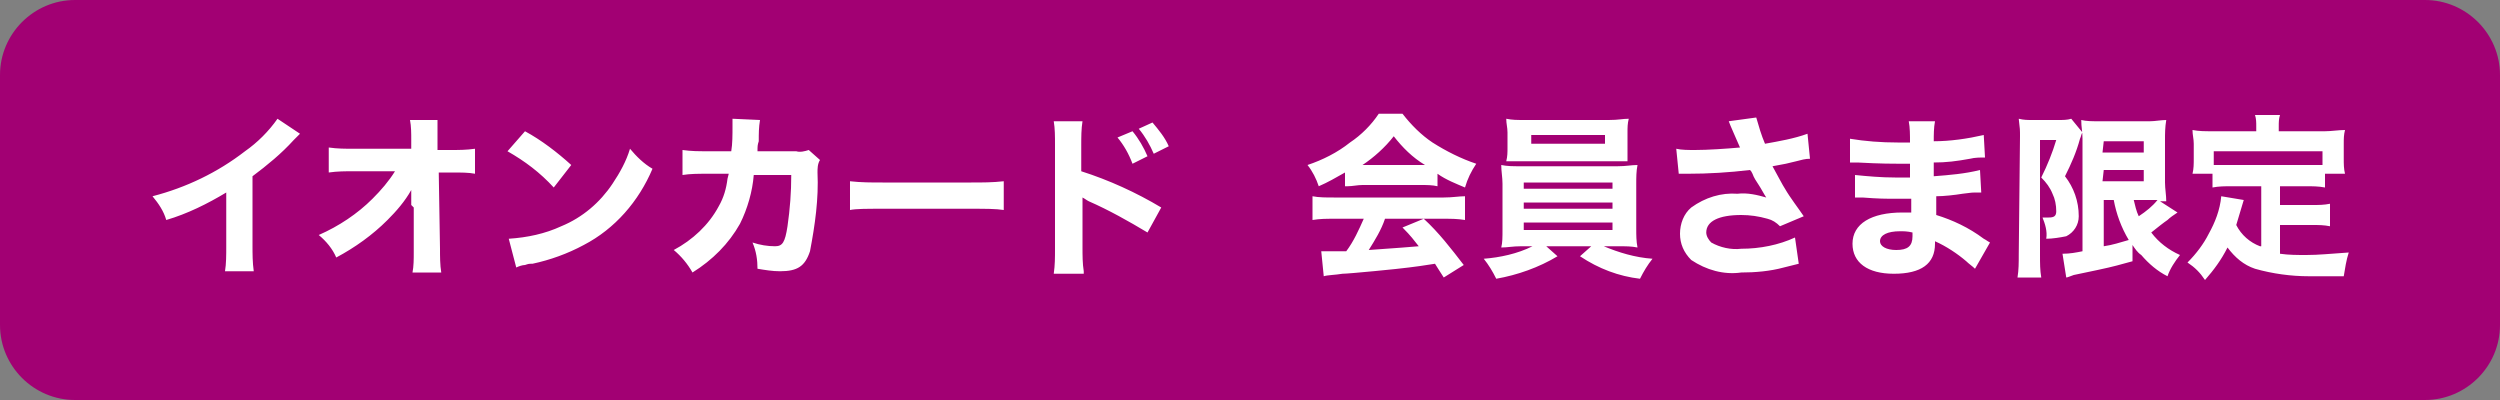 <?xml version="1.0" encoding="utf-8"?>
<!-- Generator: Adobe Illustrator 25.4.1, SVG Export Plug-In . SVG Version: 6.00 Build 0)  -->
<svg version="1.1" id="レイヤー_1" xmlns="http://www.w3.org/2000/svg" xmlns:xlink="http://www.w3.org/1999/xlink" x="0px"
	 y="0px" viewBox="0 0 200 32" style="enable-background:new 0 0 200 32;" xml:space="preserve">
<rect x="0" y="0" width="200" height="32" fill="#808080" stroke="none"/>
<style type="text/css">
	.st0{fill:#A20073;}
	.st1{fill:#FFFFFF;}
</style>
<path class="st0" d="M6,0h188c3.3,0,6,2.7,6,6v20c0,3.3-2.7,6-6,6H6c-3.3,0-6-2.7-6-6V6C0,2.7,2.7,0,6,0z"/>
<path class="st1" d="M22.2,9.5c-0.7,1-1.6,1.9-2.6,2.6c-2.2,1.7-4.7,2.9-7.4,3.6c0.5,0.6,0.9,1.2,1.1,1.9c1.7-0.5,3.3-1.3,4.8-2.2
	v4.3c0,0.7,0,1.4-0.1,2h2.3c-0.1-0.7-0.1-1.4-0.1-2.1v-5.5c1.2-0.9,2.3-1.8,3.3-2.9c0.2-0.2,0.3-0.3,0.5-0.5L22.2,9.5z M33.1,16.6
	l0,3.3v0.3c0,0.5,0,1.1-0.1,1.6h2.3c-0.1-0.6-0.1-1.3-0.1-1.9l-0.1-6.1h1c0.8,0,1.4,0,1.9,0.1v-2c-0.7,0.1-1.3,0.1-2,0.1h-1l0-0.8
	v-0.5c0-0.4,0-0.6,0-1.1h-2.2c0.1,0.5,0.1,1.1,0.1,1.6l0,0.7l-4.6,0c-0.7,0-1.3,0-2-0.1v2c0.7-0.1,1.3-0.1,2-0.1l3.3,0
	c-0.5,0.8-1.1,1.5-1.8,2.2c-1.2,1.2-2.7,2.2-4.3,2.9c0.6,0.5,1.1,1.1,1.4,1.8c1.5-0.8,2.9-1.8,4.1-3c0.7-0.7,1.4-1.5,1.9-2.4
	c0,0.7,0,1.1,0,1.2L33.1,16.6z M40.6,12.1c1.4,0.8,2.6,1.7,3.7,2.9l1.4-1.8c-1.1-1-2.4-2-3.7-2.7L40.6,12.1z M41.3,21.4
	c0.2-0.1,0.5-0.2,0.7-0.2c0.3-0.1,0.3-0.1,0.6-0.1c1.4-0.3,2.8-0.8,4.1-1.5c2.5-1.3,4.4-3.5,5.5-6.1c-0.7-0.4-1.3-1-1.8-1.6
	c-0.3,1-0.8,1.9-1.4,2.8c-1,1.5-2.4,2.7-4.1,3.4c-1.3,0.6-2.7,0.9-4.2,1L41.3,21.4z M56.6,12.1c-0.7,0-1.3,0-2-0.1l0,2
	c0.6-0.1,1.3-0.1,1.9-0.1h1.8l-0.1,0.4c-0.1,0.8-0.3,1.5-0.7,2.2c-0.8,1.5-2.1,2.7-3.6,3.5c0.6,0.5,1.1,1.1,1.5,1.8
	c1.6-1,2.9-2.3,3.8-3.9c0.6-1.2,1-2.6,1.1-3.9l3,0c0,1.4-0.1,2.7-0.3,4.1c-0.2,1.3-0.4,1.6-1,1.6c-0.6,0-1.2-0.1-1.8-0.3
	c0.3,0.7,0.4,1.4,0.4,2.1c0.6,0.1,1.2,0.2,1.8,0.2c1.4,0,2-0.4,2.4-1.6c0.4-2.1,0.7-4.2,0.6-6.3c0-0.3,0-0.7,0.2-1l-0.9-0.8
	c-0.3,0.1-0.7,0.2-1,0.1h-3.1c0-0.4,0-0.5,0.1-0.8c0-0.6,0-1.1,0.1-1.7l-2.2-0.1c0,0.2,0,0.4,0,0.6c0,0.7,0,1.4-0.1,2H56.6z
	 M68,16.8c0.5-0.1,1.3-0.1,2.6-0.1h7.1c1.1,0,2,0,2.6,0.1v-2.3c-0.9,0.1-1.7,0.1-2.6,0.1h-7.1c-0.9,0-1.7,0-2.6-0.1V16.8z M89.4,11
	c0.5,0.6,0.9,1.3,1.2,2.1l1.2-0.6c-0.3-0.7-0.7-1.4-1.2-2L89.4,11z M91.1,10.3c0.5,0.6,0.9,1.3,1.2,2l1.2-0.6
	c-0.3-0.7-0.8-1.3-1.3-1.9L91.1,10.3z M86.7,21.7c-0.1-0.6-0.1-1.3-0.1-1.9v-4c0.2,0.1,0.3,0.2,0.5,0.3c1.6,0.7,3.2,1.6,4.7,2.5
	l1.1-2c-2-1.2-4.2-2.2-6.4-2.9v-2.1c0-0.6,0-1.3,0.1-1.9h-2.3c0.1,0.6,0.1,1.2,0.1,1.9v8.3c0,0.7,0,1.3-0.1,2H86.7z M107.8,14.9
	c0.4,0,0.8-0.1,1.2-0.1h4.7c0.4,0,0.9,0,1.3,0.1v-1c0.7,0.5,1.5,0.8,2.2,1.1c0.2-0.7,0.5-1.3,0.9-1.9c-1.2-0.4-2.4-1-3.5-1.7
	c-0.9-0.6-1.7-1.4-2.4-2.3h-1.9c-0.6,0.9-1.4,1.7-2.3,2.3c-1,0.8-2.2,1.4-3.4,1.8c0.4,0.5,0.7,1.1,0.9,1.7c0.7-0.3,1.4-0.7,2.1-1.1
	V14.9z M109,13.2c0.9-0.6,1.8-1.4,2.5-2.3c0.7,0.9,1.5,1.7,2.5,2.3L109,13.2z M109.1,17.5c-0.4,0.9-0.8,1.8-1.4,2.6
	c-0.5,0-0.9,0-1,0c-0.3,0-0.6,0-1,0l0.2,2c0.3-0.1,0.9-0.1,1.5-0.2c0.5,0,4.6-0.4,5.3-0.5c0.8-0.1,0.8-0.1,2.1-0.3
	c0.2,0.3,0.3,0.5,0.7,1.1l1.6-1c-1-1.3-2-2.6-3.2-3.7l-1.7,0.7c0.7,0.7,0.9,1,1.3,1.5c-1.2,0.1-1.2,0.1-4,0.3c0.5-0.8,1-1.6,1.3-2.5
	h4.7c0.6,0,1.1,0,1.7,0.1v-1.9c-0.5,0-1,0.1-1.7,0.1h-8.8c-0.6,0-1.2,0-1.7-0.1v1.9c0.6-0.1,1.1-0.1,1.7-0.1H109.1z M122.6,19.7
	c-1.2,0.6-2.6,0.9-3.9,1c0.4,0.5,0.7,1,1,1.6c1.7-0.3,3.4-0.9,4.9-1.8l-0.9-0.8h3.6l-0.9,0.8c1.5,1,3.1,1.6,4.8,1.8
	c0.3-0.6,0.6-1.1,1-1.6c-1.4-0.1-2.7-0.5-3.9-1h1.1c0.7,0,1.1,0,1.6,0.1c-0.1-0.5-0.1-1-0.1-1.5v-3.6c0-0.5,0-1,0.1-1.5
	c-0.5,0-0.9,0.1-1.6,0.1h-7.7c-0.7,0-1.1,0-1.6-0.1c0,0.5,0.1,1,0.1,1.5v3.6c0,0.7,0,1.1-0.1,1.5c0.5,0,0.9-0.1,1.6-0.1H122.6z
	 M121.9,14.6h7.1v0.5h-7.1V14.6z M121.9,16.2h7.1v0.5h-7.1V16.2z M121.9,17.8h7.1v0.6h-7.1V17.8z M130.2,10.6c0-0.4,0-0.7,0.1-1.1
	c-0.5,0-0.8,0.1-1.6,0.1h-6.6c-0.8,0-1.1,0-1.6-0.1c0,0.4,0.1,0.7,0.1,1.1v1.2c0,0.4,0,0.7-0.1,1.1c0.4,0,0.9,0,1.5,0h6.7
	c0.6,0,1.1,0,1.5,0c0-0.3,0-0.7,0-1.1L130.2,10.6z M128.4,10.8v0.7h-5.9v-0.7H128.4z M134.3,13.9c0.2,0,0.4,0,0.7,0
	c1.7,0,3.3-0.1,5-0.3c0.1,0.1,0.1,0.1,0.2,0.3c0.1,0.3,0.3,0.6,0.5,0.9c0.2,0.3,0.4,0.7,0.6,1c-0.7-0.2-1.5-0.4-2.3-0.3
	c-1.3-0.1-2.6,0.3-3.7,1.1c-0.6,0.5-0.9,1.3-0.9,2.1c0,0.8,0.3,1.5,0.9,2.1c1.2,0.8,2.6,1.2,4,1c1.1,0,2.3-0.1,3.4-0.4l1.2-0.3
	l-0.3-2.1c-1.3,0.6-2.8,0.9-4.3,0.9c-0.8,0.1-1.7-0.1-2.4-0.5c-0.2-0.2-0.4-0.5-0.4-0.8c0-0.9,1-1.4,2.8-1.4c0.7,0,1.4,0.1,2.1,0.3
	c0.4,0.1,0.7,0.3,1,0.6l1.9-0.8c-0.4-0.6-1.1-1.5-1.5-2.2c-0.2-0.3-0.5-0.9-1-1.8c1.1-0.2,1.1-0.2,1.9-0.4c0.4-0.1,0.7-0.2,1.1-0.2
	l-0.2-2c-1.1,0.4-2.3,0.6-3.4,0.8c-0.3-0.7-0.5-1.4-0.7-2.1l-2.2,0.3c0.1,0.3,0.6,1.4,0.9,2.1c-1.1,0.1-2.6,0.2-3.6,0.2
	c-0.5,0-1.1,0-1.5-0.1L134.3,13.9z M159.2,19.4c-0.2-0.1-0.3-0.2-0.5-0.3c-1.2-0.9-2.5-1.5-3.8-1.9c0-0.2,0-0.7,0-1.5
	c0.6,0,1.5-0.1,2.1-0.2c0.8-0.1,0.8-0.1,1-0.1c0.1,0,0.2,0,0.2,0c0.1,0,0.2,0,0.3,0l-0.1-1.8c-1.2,0.3-2.4,0.4-3.7,0.5
	c0-0.2,0-0.6,0-1.1c1,0,1.8-0.1,2.9-0.3c0.4-0.1,0.8-0.1,1.2-0.1l-0.1-1.8c-1.3,0.3-2.7,0.5-4,0.5c0-0.5,0-1.1,0.1-1.6h-2.1
	c0.1,0.5,0.1,1.1,0.1,1.7c-0.4,0-0.8,0-1,0c-1.3,0-2.6-0.1-3.8-0.3l0,1.9c0.1,0,0.1,0,0.2,0c0.1,0,0.2,0,0.4,0
	c1.8,0.1,3,0.1,3.5,0.1c0.2,0,0.4,0,0.7,0v0.3l0,0.8c-0.4,0-0.9,0-1.2,0c-1.1,0-2.2-0.1-3.2-0.2l0,1.8c0.2,0,0.4,0,0.6,0
	c1.3,0.1,1.8,0.1,2.7,0.1c0.3,0,0.8,0,1.2,0l0,1.1c-0.3,0-0.5,0-0.7,0c-2.5,0-4,0.9-4,2.5c0,1.5,1.2,2.4,3.3,2.4
	c2.2,0,3.3-0.8,3.3-2.4c0-0.1,0-0.1,0-0.2c0.9,0.4,1.8,1,2.5,1.6c0.2,0.2,0.5,0.4,0.7,0.6L159.2,19.4z M153,18.6c0,0,0,0.2,0,0.3
	c0,0.8-0.4,1.1-1.3,1.1c-0.8,0-1.3-0.3-1.3-0.7c0-0.5,0.6-0.8,1.6-0.8C152.3,18.5,152.6,18.5,153,18.6z M172.8,16.1
	c0.2,0,0.2,0,0.5,0c0-0.5-0.1-1-0.1-1.5v-3.4c0-0.5,0-1,0.1-1.6c-0.4,0-0.9,0.1-1.3,0.1h-4.2c-0.4,0-0.9,0-1.3-0.1
	c0,0.6,0.1,0.9,0.1,1.5v9c-0.5,0.1-1,0.2-1.6,0.2l0.3,1.9c0.1,0,0.3-0.1,0.6-0.2l1.9-0.4c1.4-0.3,1.7-0.4,2.8-0.7l0-1.3
	c0.2,0.3,0.4,0.6,0.7,0.8c0.6,0.7,1.3,1.3,2.1,1.7c0.2-0.6,0.6-1.2,1-1.7c-0.9-0.4-1.7-1-2.3-1.8c0.5-0.4,1-0.8,1.3-1
	c0.2-0.2,0.5-0.4,0.8-0.6L172.8,16.1z M172.3,16h0.3c-0.4,0.5-0.9,0.9-1.5,1.3c-0.2-0.4-0.3-0.9-0.4-1.3H172.3z M168.3,16h0.8
	c0.2,1.1,0.6,2.2,1.2,3.2c-0.7,0.2-1.3,0.4-2,0.5L168.3,16z M168.3,11.3h3.2v0.9h-3.3L168.3,11.3z M168.3,13.6h3.2v0.9h-3.3
	L168.3,13.6z M161.5,20.4c0,0.6,0,1.2-0.1,1.8h1.9c-0.1-0.6-0.1-1.1-0.1-1.8v-9.2h1.3c-0.3,1-0.7,2-1.2,3c0.4,0.4,0.7,0.8,0.9,1.3
	c0.2,0.4,0.3,0.9,0.3,1.4c0,0.4-0.2,0.5-0.6,0.5c-0.2,0-0.3,0-0.5,0c0.2,0.5,0.4,1.1,0.3,1.7c0.5,0,1.1-0.1,1.6-0.2
	c0.6-0.3,1-0.9,1-1.6c0-1.2-0.4-2.3-1.1-3.2c0.5-1,0.9-1.9,1.2-3c0.1-0.2,0.1-0.4,0.2-0.5l-0.9-1.1c-0.3,0.1-0.7,0.1-1,0.1h-2.1
	c-0.4,0-0.7,0-1.1-0.1c0.1,0.8,0.1,0.9,0.1,1.4L161.5,20.4z M180.8,19.7c-0.8-0.3-1.5-0.9-1.9-1.7c0.2-0.7,0.4-1.3,0.6-2l-1.8-0.3
	c-0.1,1.1-0.5,2.1-1,3c-0.4,0.8-1,1.6-1.7,2.3c0.6,0.4,1,0.8,1.4,1.4c0.7-0.8,1.3-1.6,1.8-2.6c0.6,0.8,1.3,1.4,2.2,1.7
	c1.4,0.4,2.9,0.6,4.3,0.6c0.8,0,1.6,0,2.8,0c0.1-0.6,0.2-1.3,0.4-1.9c-1.5,0.1-2.4,0.2-3.4,0.2c-0.7,0-1.4,0-2.1-0.1V18h2.6
	c0.5,0,0.9,0,1.4,0.1v-1.8c-0.5,0.1-0.9,0.1-1.4,0.1h-2.6v-1.5h2.1c0.5,0,1,0,1.5,0.1v-1.1h1.6c-0.1-0.4-0.1-0.8-0.1-1.2v-1.2
	c0-0.4,0-0.7,0.1-1.1c-0.5,0-1.1,0.1-1.6,0.1h-3.7v-0.4c0-0.3,0-0.6,0.1-0.9h-2c0.1,0.3,0.1,0.6,0.1,0.9v0.4h-3.5
	c-0.6,0-1.1,0-1.6-0.1c0,0.4,0.1,0.7,0.1,1.1v1.2c0,0.4,0,0.8-0.1,1.2h1.6v1.1c0.5-0.1,1-0.1,1.5-0.1h2.4V19.7z M185.8,13.2
	c-0.3,0-0.7,0-1.2,0h-6.3c-0.5,0-0.9,0-1.2,0v-1.1h8.7L185.8,13.2z"/>
</svg>
